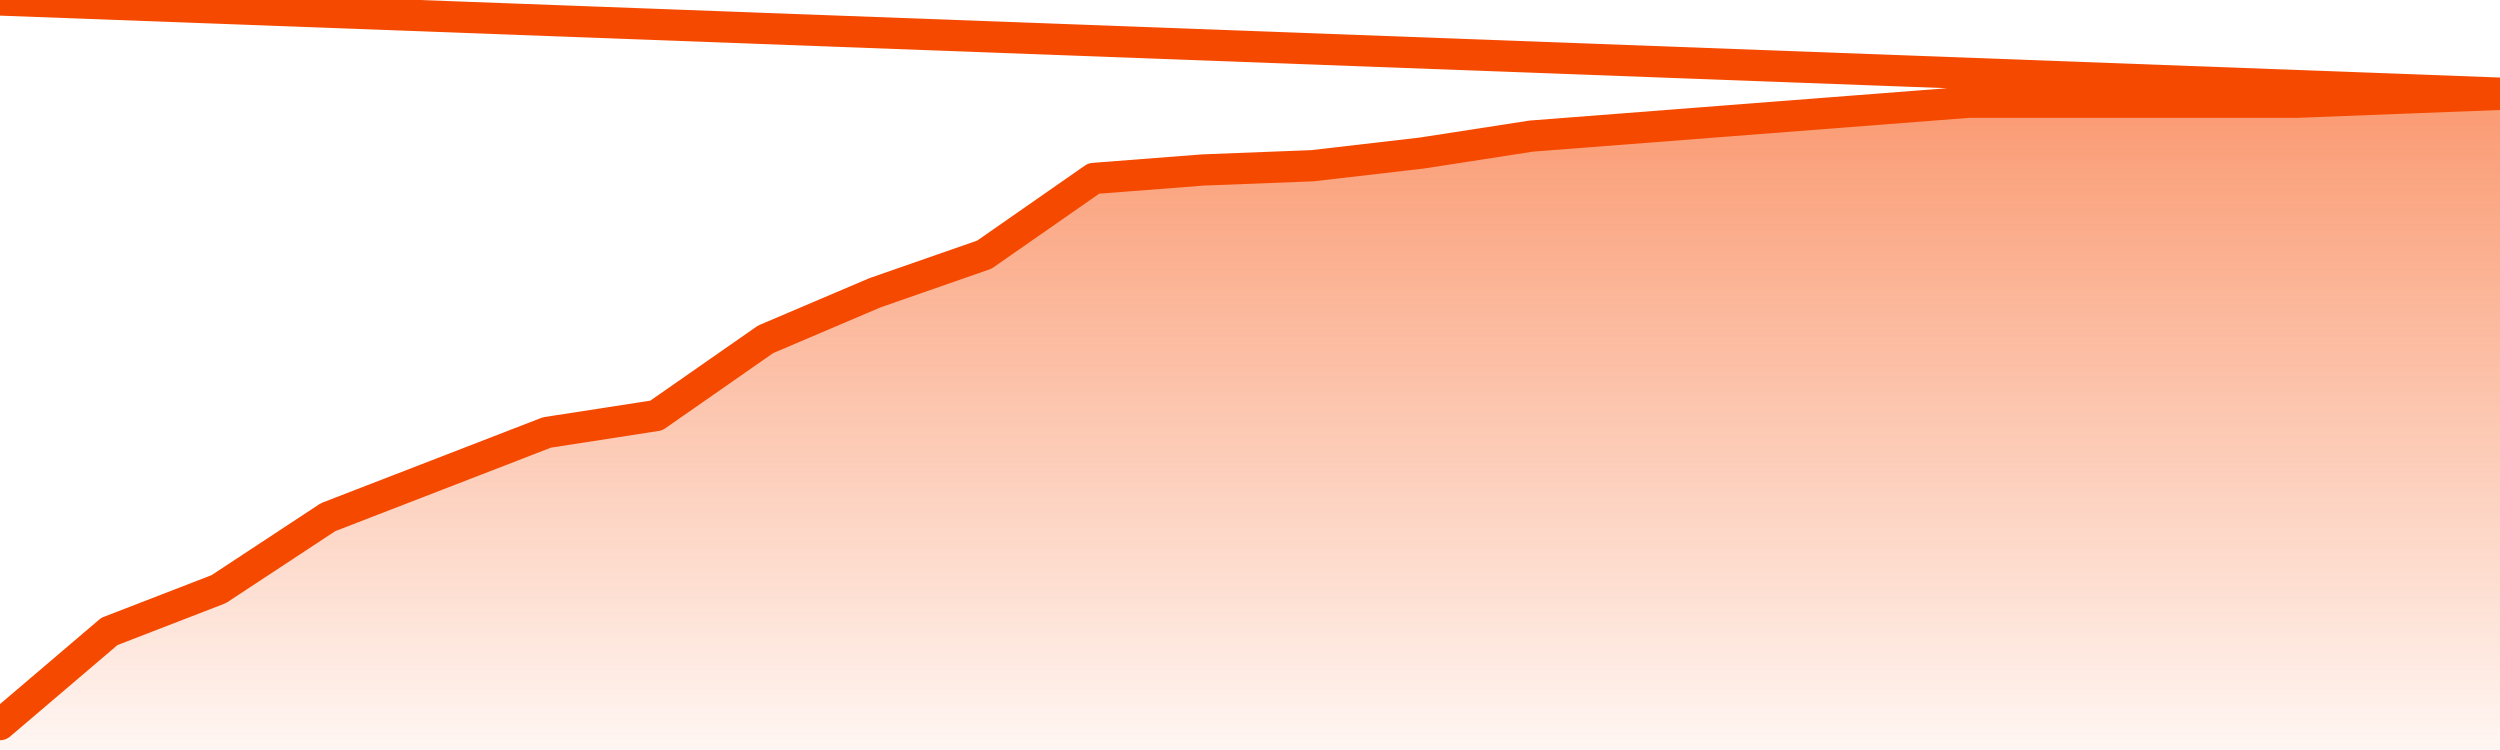       <svg
        version="1.1"
        xmlns="http://www.w3.org/2000/svg"
        width="80"
        height="24"
        viewBox="0 0 80 24">
        <defs>
          <linearGradient x1=".5" x2=".5" y2="1" id="gradient">
            <stop offset="0" stop-color="#F64900"/>
            <stop offset="1" stop-color="#f64900" stop-opacity="0"/>
          </linearGradient>
        </defs>
        <path
          fill="url(#gradient)"
          fill-opacity="0.56"
          stroke="none"
          d="M 0,26 0.0,23.187 3.5,20.206 7.0,18.852 10.5,16.548 14.0,15.194 17.5,13.839 21.0,13.297 24.5,10.858 28.0,9.368 31.5,8.148 35.0,5.71 38.5,5.439 42.0,5.303 45.5,4.897 49.0,4.355 52.5,4.084 56.0,3.813 59.5,3.542 63.0,3.271 66.5,3.271 70.0,3.271 73.5,3.271 77.0,3.135 80.5,3 82,26 Z"
        />
        <path
          fill="none"
          stroke="#F64900"
          stroke-width="1"
          stroke-linejoin="round"
          stroke-linecap="round"
          d="M 0.0,23.187 3.5,20.206 7.0,18.852 10.5,16.548 14.0,15.194 17.5,13.839 21.0,13.297 24.5,10.858 28.0,9.368 31.5,8.148 35.0,5.71 38.5,5.439 42.0,5.303 45.5,4.897 49.0,4.355 52.5,4.084 56.0,3.813 59.5,3.542 63.0,3.271 66.5,3.271 70.0,3.271 73.5,3.271 77.0,3.135 80.5,3.0.join(' ') }"
        />
      </svg>
